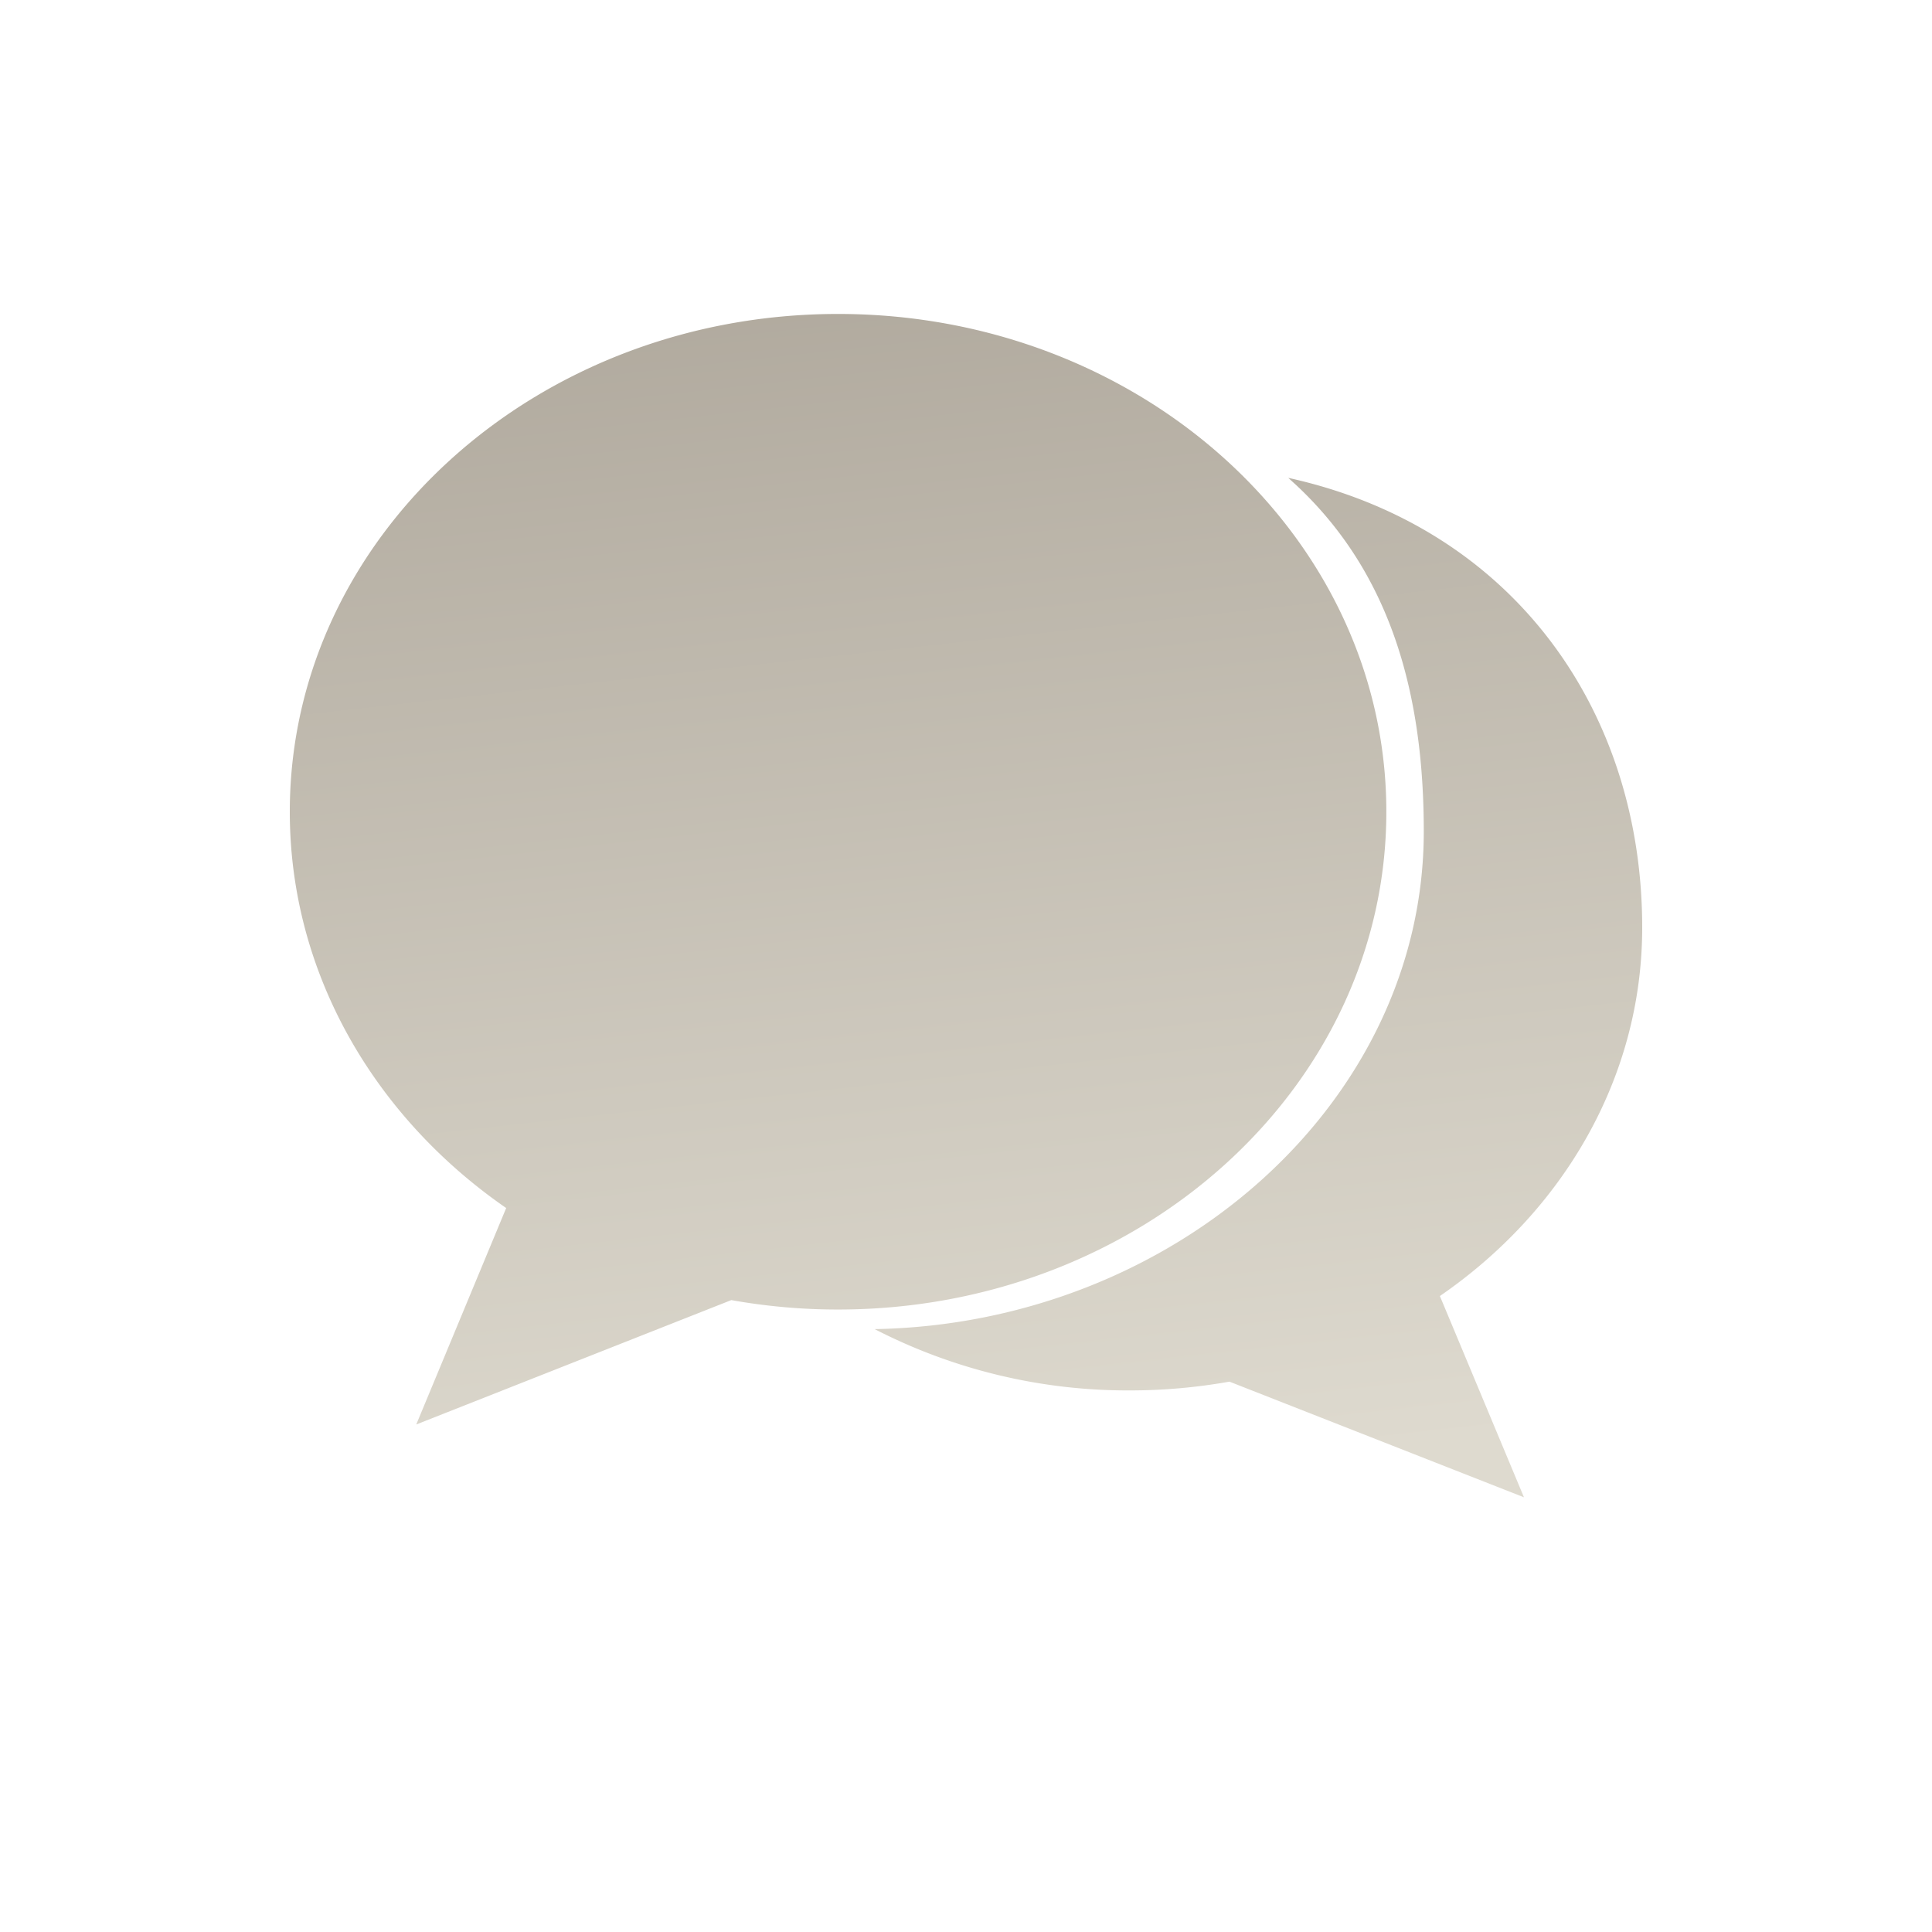 <svg id="BE_7_路由器-PC-儿童上网关怀-6" data-name="BE 7 路由器-PC-儿童上网关怀-6" xmlns="http://www.w3.org/2000/svg" xmlns:xlink="http://www.w3.org/1999/xlink" width="110" height="110" viewBox="0 0 110 110">
  <defs>
    <linearGradient id="linear-gradient" x1="0.317" y1="-0.425" x2="0.5" y2="1" gradientUnits="objectBoundingBox">
      <stop offset="0" stop-color="#9f978b"/>
      <stop offset="1" stop-color="#dedacf"/>
    </linearGradient>
  </defs>
  <rect id="矩形" width="110" height="110" fill="none"/>
  <path id="形状结合" d="M53.5,60.79a32.349,32.349,0,0,1-5.681.5A31.476,31.476,0,0,1,33.3,57.8c17.037-.309,31.264-12.879,31.264-28.34,0-7.665-1.8-14.62-7.271-19.722l-.444-.405C69.615,12.139,77,22.537,77,34.934,77,43.5,72.481,51.1,65.481,55.916l4.787,11.459Zm-41.18-9.884C4.835,45.729,0,37.548,0,28.342,0,12.689,13.976,0,31.217,0S62.432,12.689,62.432,28.342,48.457,56.684,31.217,56.684a34.409,34.409,0,0,1-6.079-.537L7.2,63.229Z" transform="translate(16.5 17.875)" fill="url(#linear-gradient)"/>
</svg>
